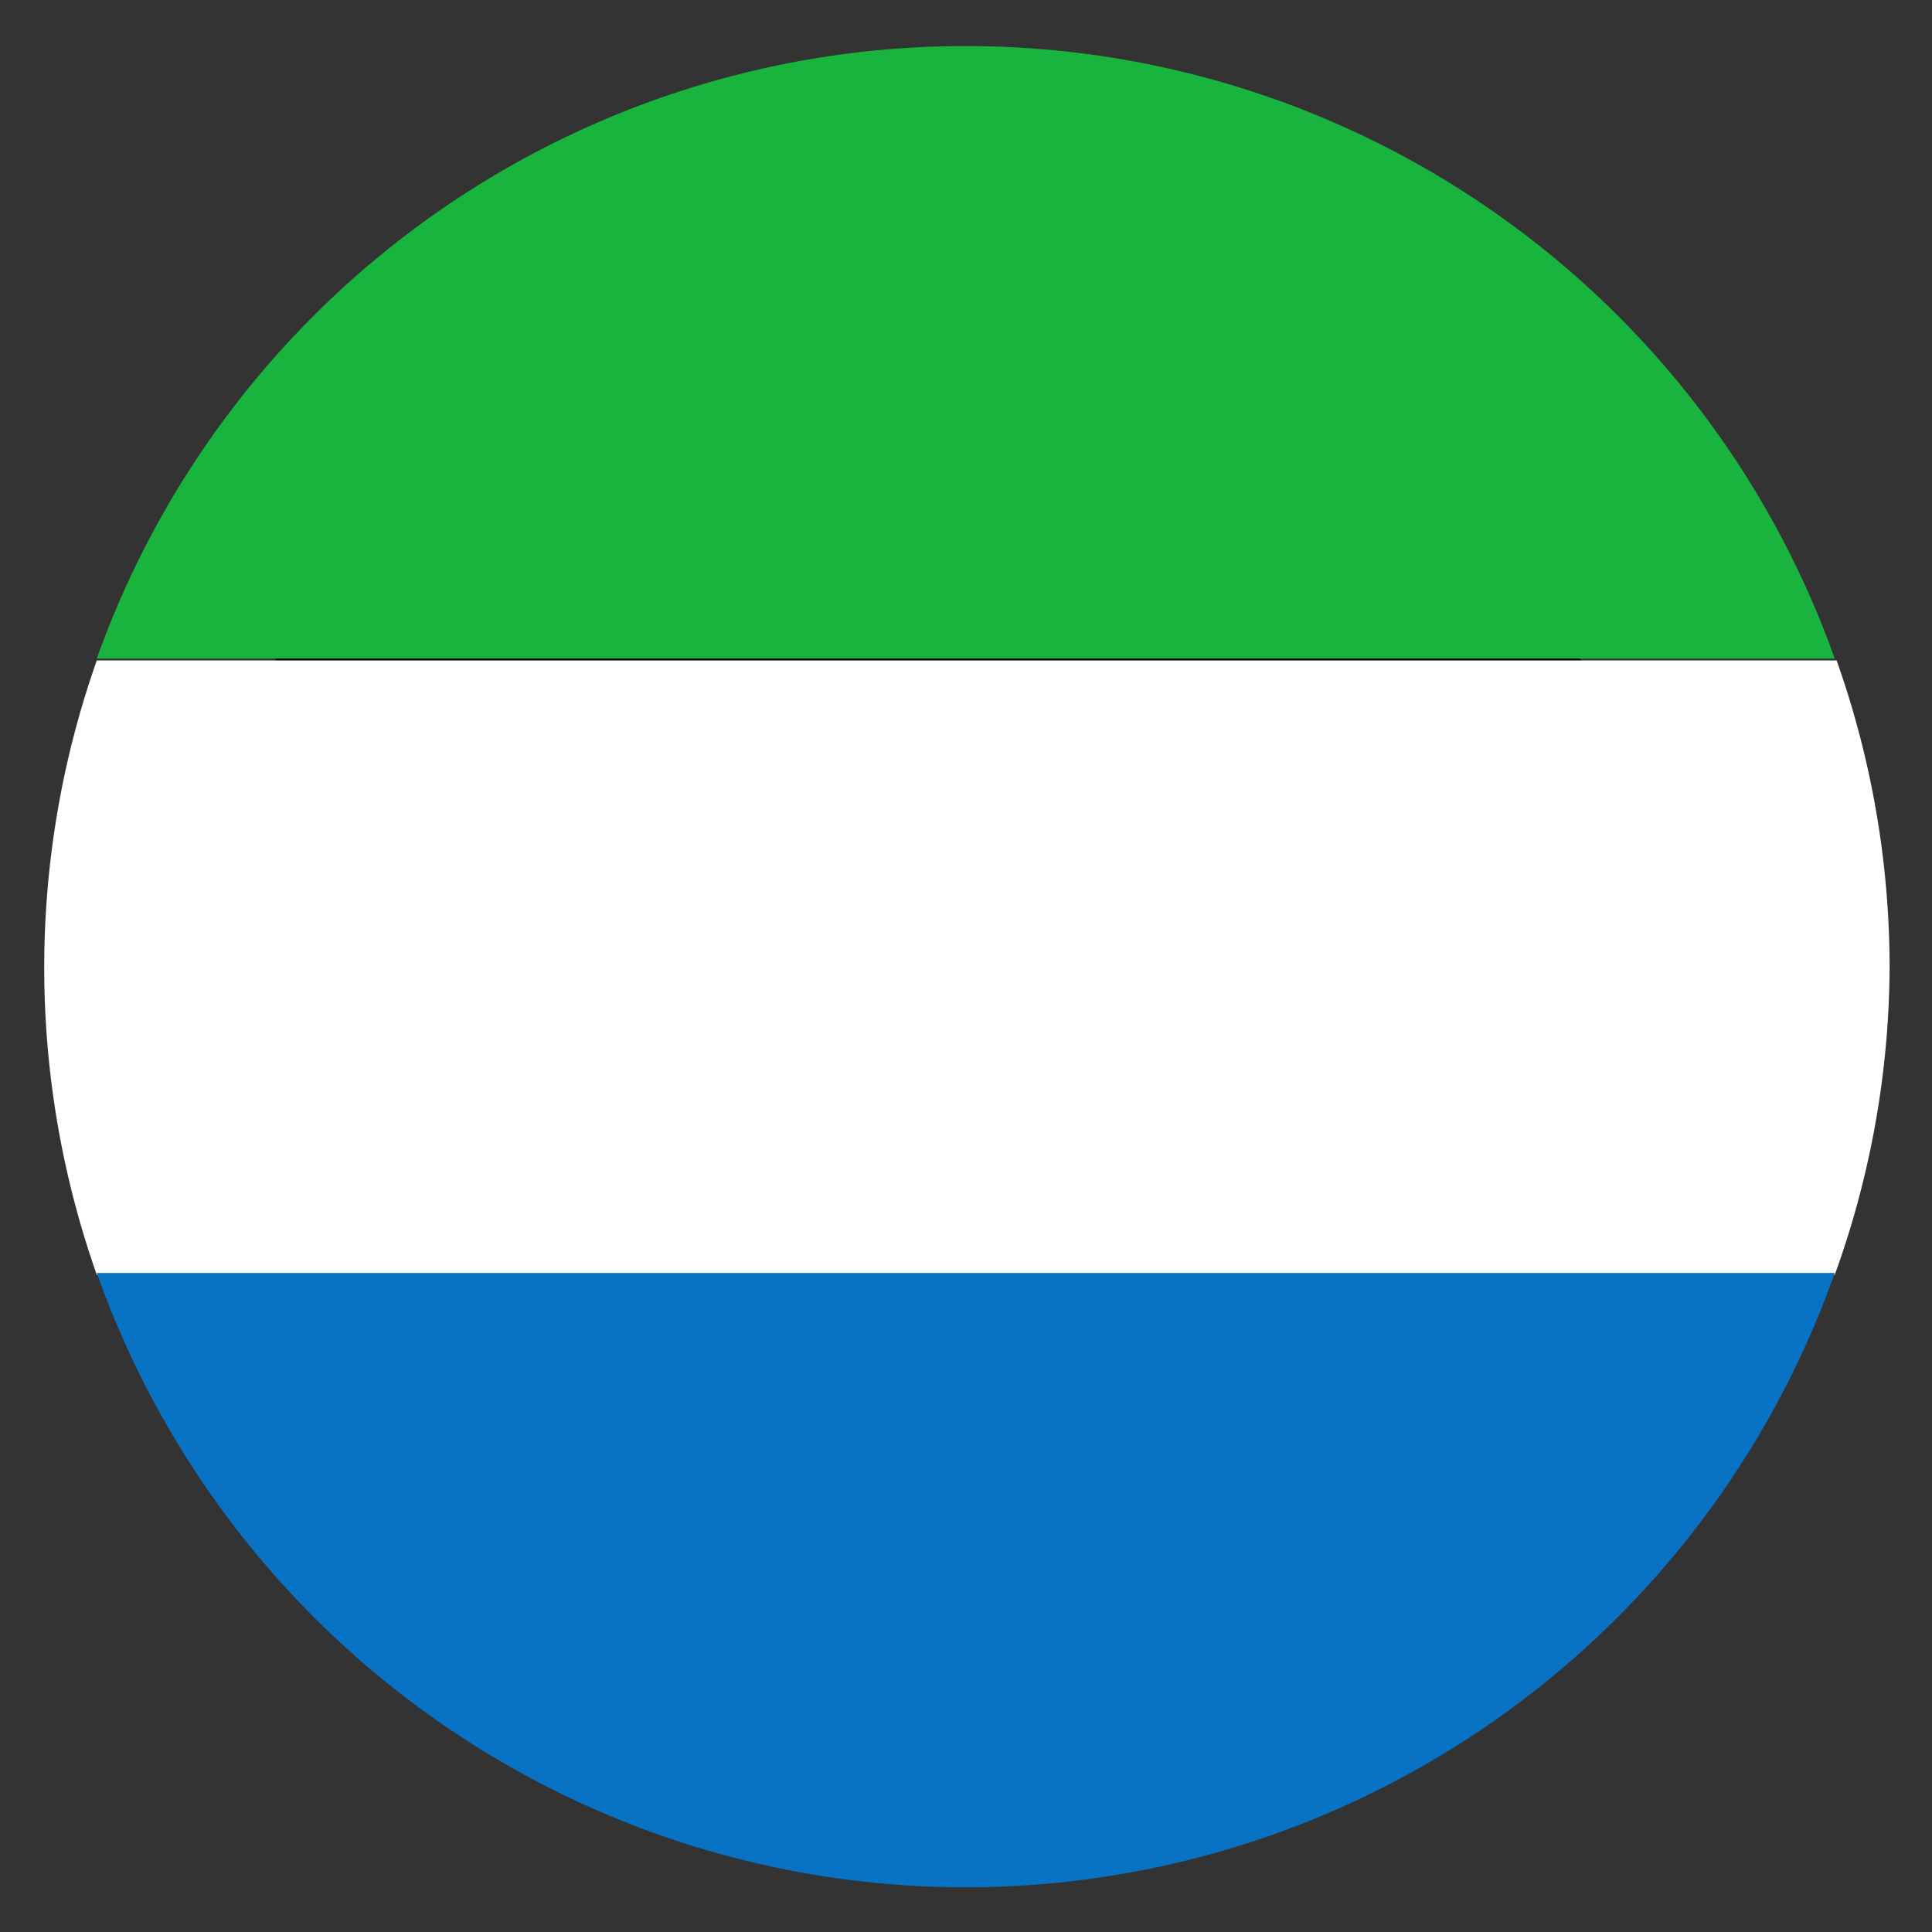 <svg id="Layer_1" data-name="Layer 1" xmlns="http://www.w3.org/2000/svg" viewBox="0 0 41.92 41.92"><rect x="0" y="0" width="41.92" height="41.92" fill="#333333" stroke="none"/><defs><style>.cls-1{fill:#19b43d;}.cls-2{fill:#fff;}.cls-3{fill:#0872c4;}</style></defs><path d="M31.43,10.61c6.49,6.49,7.06,16.49,1.26,22.29s-15.8,5.24-22.3-1.26S3.33,15.14,9.13,9.34,24.93,4.11,31.43,10.61Z"/><path class="cls-1" d="M21,1A20,20,0,0,0,2.1,14.29H39.81A20,20,0,0,0,21,1Z"/><path class="cls-2" d="M41,21a19.93,19.93,0,0,0-1.15-6.67H2.1a20.05,20.05,0,0,0,0,13.33H39.81A19.83,19.83,0,0,0,41,21Z"/><path class="cls-3" d="M2.1,27.62a20,20,0,0,0,37.71,0Z"/></svg>
